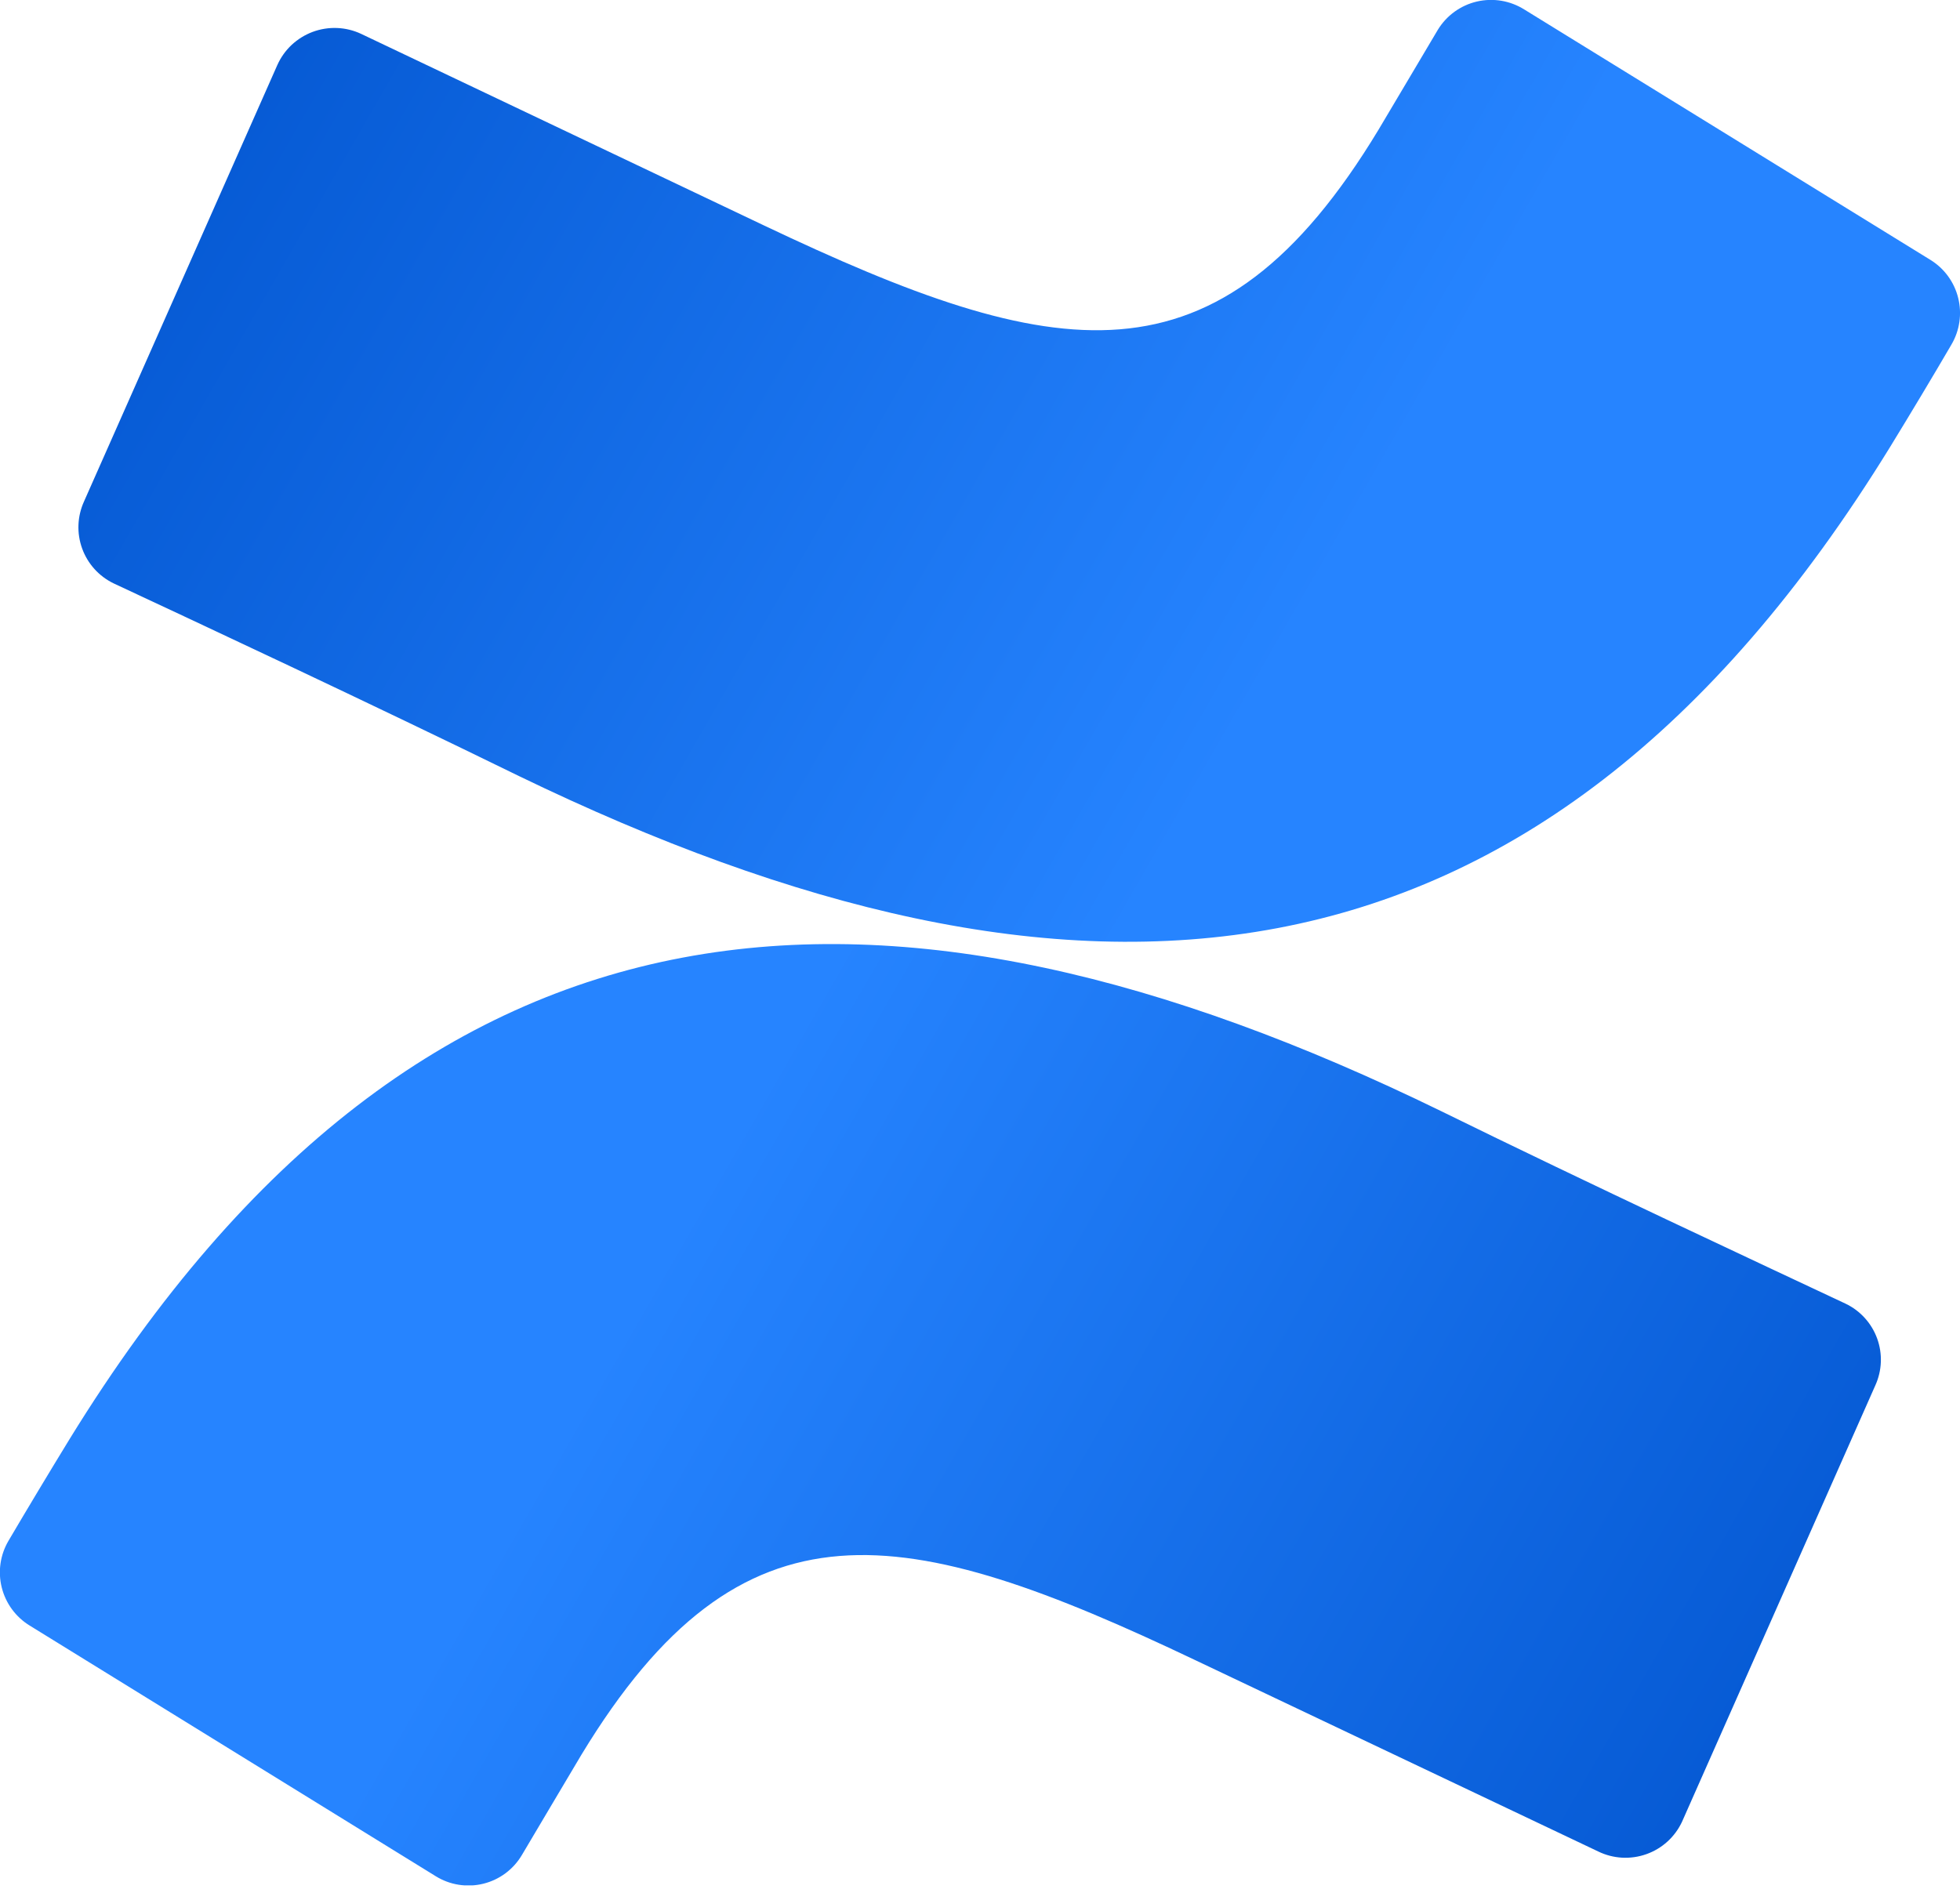 <?xml version="1.0" encoding="UTF-8"?> <svg xmlns="http://www.w3.org/2000/svg" width="66" height="64" viewBox="0 0 66 64" fill="none"> <g clip-path="url(#clip0_857_2753)"> <path d="M2.349 48.46C1.669 49.57 0.889 50.87 0.289 51.89C0.008 52.364 -0.075 52.93 0.058 53.465C0.191 54.001 0.529 54.462 0.999 54.75L14.669 63.19C14.906 63.338 15.171 63.437 15.447 63.48C15.723 63.524 16.005 63.512 16.276 63.445C16.547 63.378 16.802 63.257 17.026 63.09C17.25 62.922 17.438 62.711 17.579 62.47C18.119 61.55 18.829 60.37 19.579 59.1C24.999 50.16 30.449 51.25 40.259 55.92L53.819 62.36C54.069 62.482 54.341 62.552 54.619 62.568C54.897 62.583 55.176 62.543 55.438 62.45C55.701 62.357 55.942 62.213 56.148 62.026C56.354 61.839 56.521 61.612 56.639 61.36L63.149 46.66C63.375 46.162 63.397 45.595 63.21 45.081C63.023 44.567 62.642 44.146 62.149 43.91C59.279 42.56 53.589 39.91 48.499 37.41C29.999 28.39 14.329 29 2.349 48.46Z" fill="url(#paint0_linear_857_2753)"></path> <path d="M63.649 15.05C64.329 13.94 65.109 12.64 65.709 11.61C65.989 11.136 66.072 10.57 65.939 10.035C65.807 9.499 65.469 9.038 64.999 8.75L51.329 0.32C51.093 0.172 50.831 0.072 50.557 0.026C50.283 -0.02 50.002 -0.011 49.731 0.052C49.461 0.115 49.205 0.232 48.98 0.394C48.755 0.557 48.564 0.763 48.419 1C47.879 1.92 47.169 3.1 46.419 4.37C40.999 13.34 35.529 12.25 25.719 7.59L12.159 1.14C11.905 1.021 11.63 0.954 11.35 0.943C11.07 0.932 10.791 0.976 10.528 1.074C10.266 1.172 10.026 1.321 9.821 1.512C9.617 1.704 9.453 1.934 9.339 2.19L2.829 16.89C2.602 17.39 2.579 17.958 2.766 18.474C2.953 18.99 3.334 19.412 3.829 19.65C6.699 20.99 12.389 23.65 17.479 26.14C35.999 35.11 51.669 34.52 63.649 15.05Z" fill="url(#paint1_linear_857_2753)"></path> </g> <defs> <linearGradient id="paint0_linear_857_2753" x1="62.769" y1="67.52" x2="21.399" y2="43.75" gradientUnits="userSpaceOnUse"> <stop stop-color="#0052CC"></stop> <stop offset="0.92" stop-color="#2380FB"></stop> <stop offset="1" stop-color="#2684FF"></stop> </linearGradient> <linearGradient id="paint1_linear_857_2753" x1="3.229" y1="-4.01" x2="44.599" y2="19.76" gradientUnits="userSpaceOnUse"> <stop stop-color="#0052CC"></stop> <stop offset="0.92" stop-color="#2380FB"></stop> <stop offset="1" stop-color="#2684FF"></stop> </linearGradient> <clipPath id="clip0_857_2753"> <rect width="66" height="63.5" fill="white"></rect> </clipPath> </defs> </svg> 